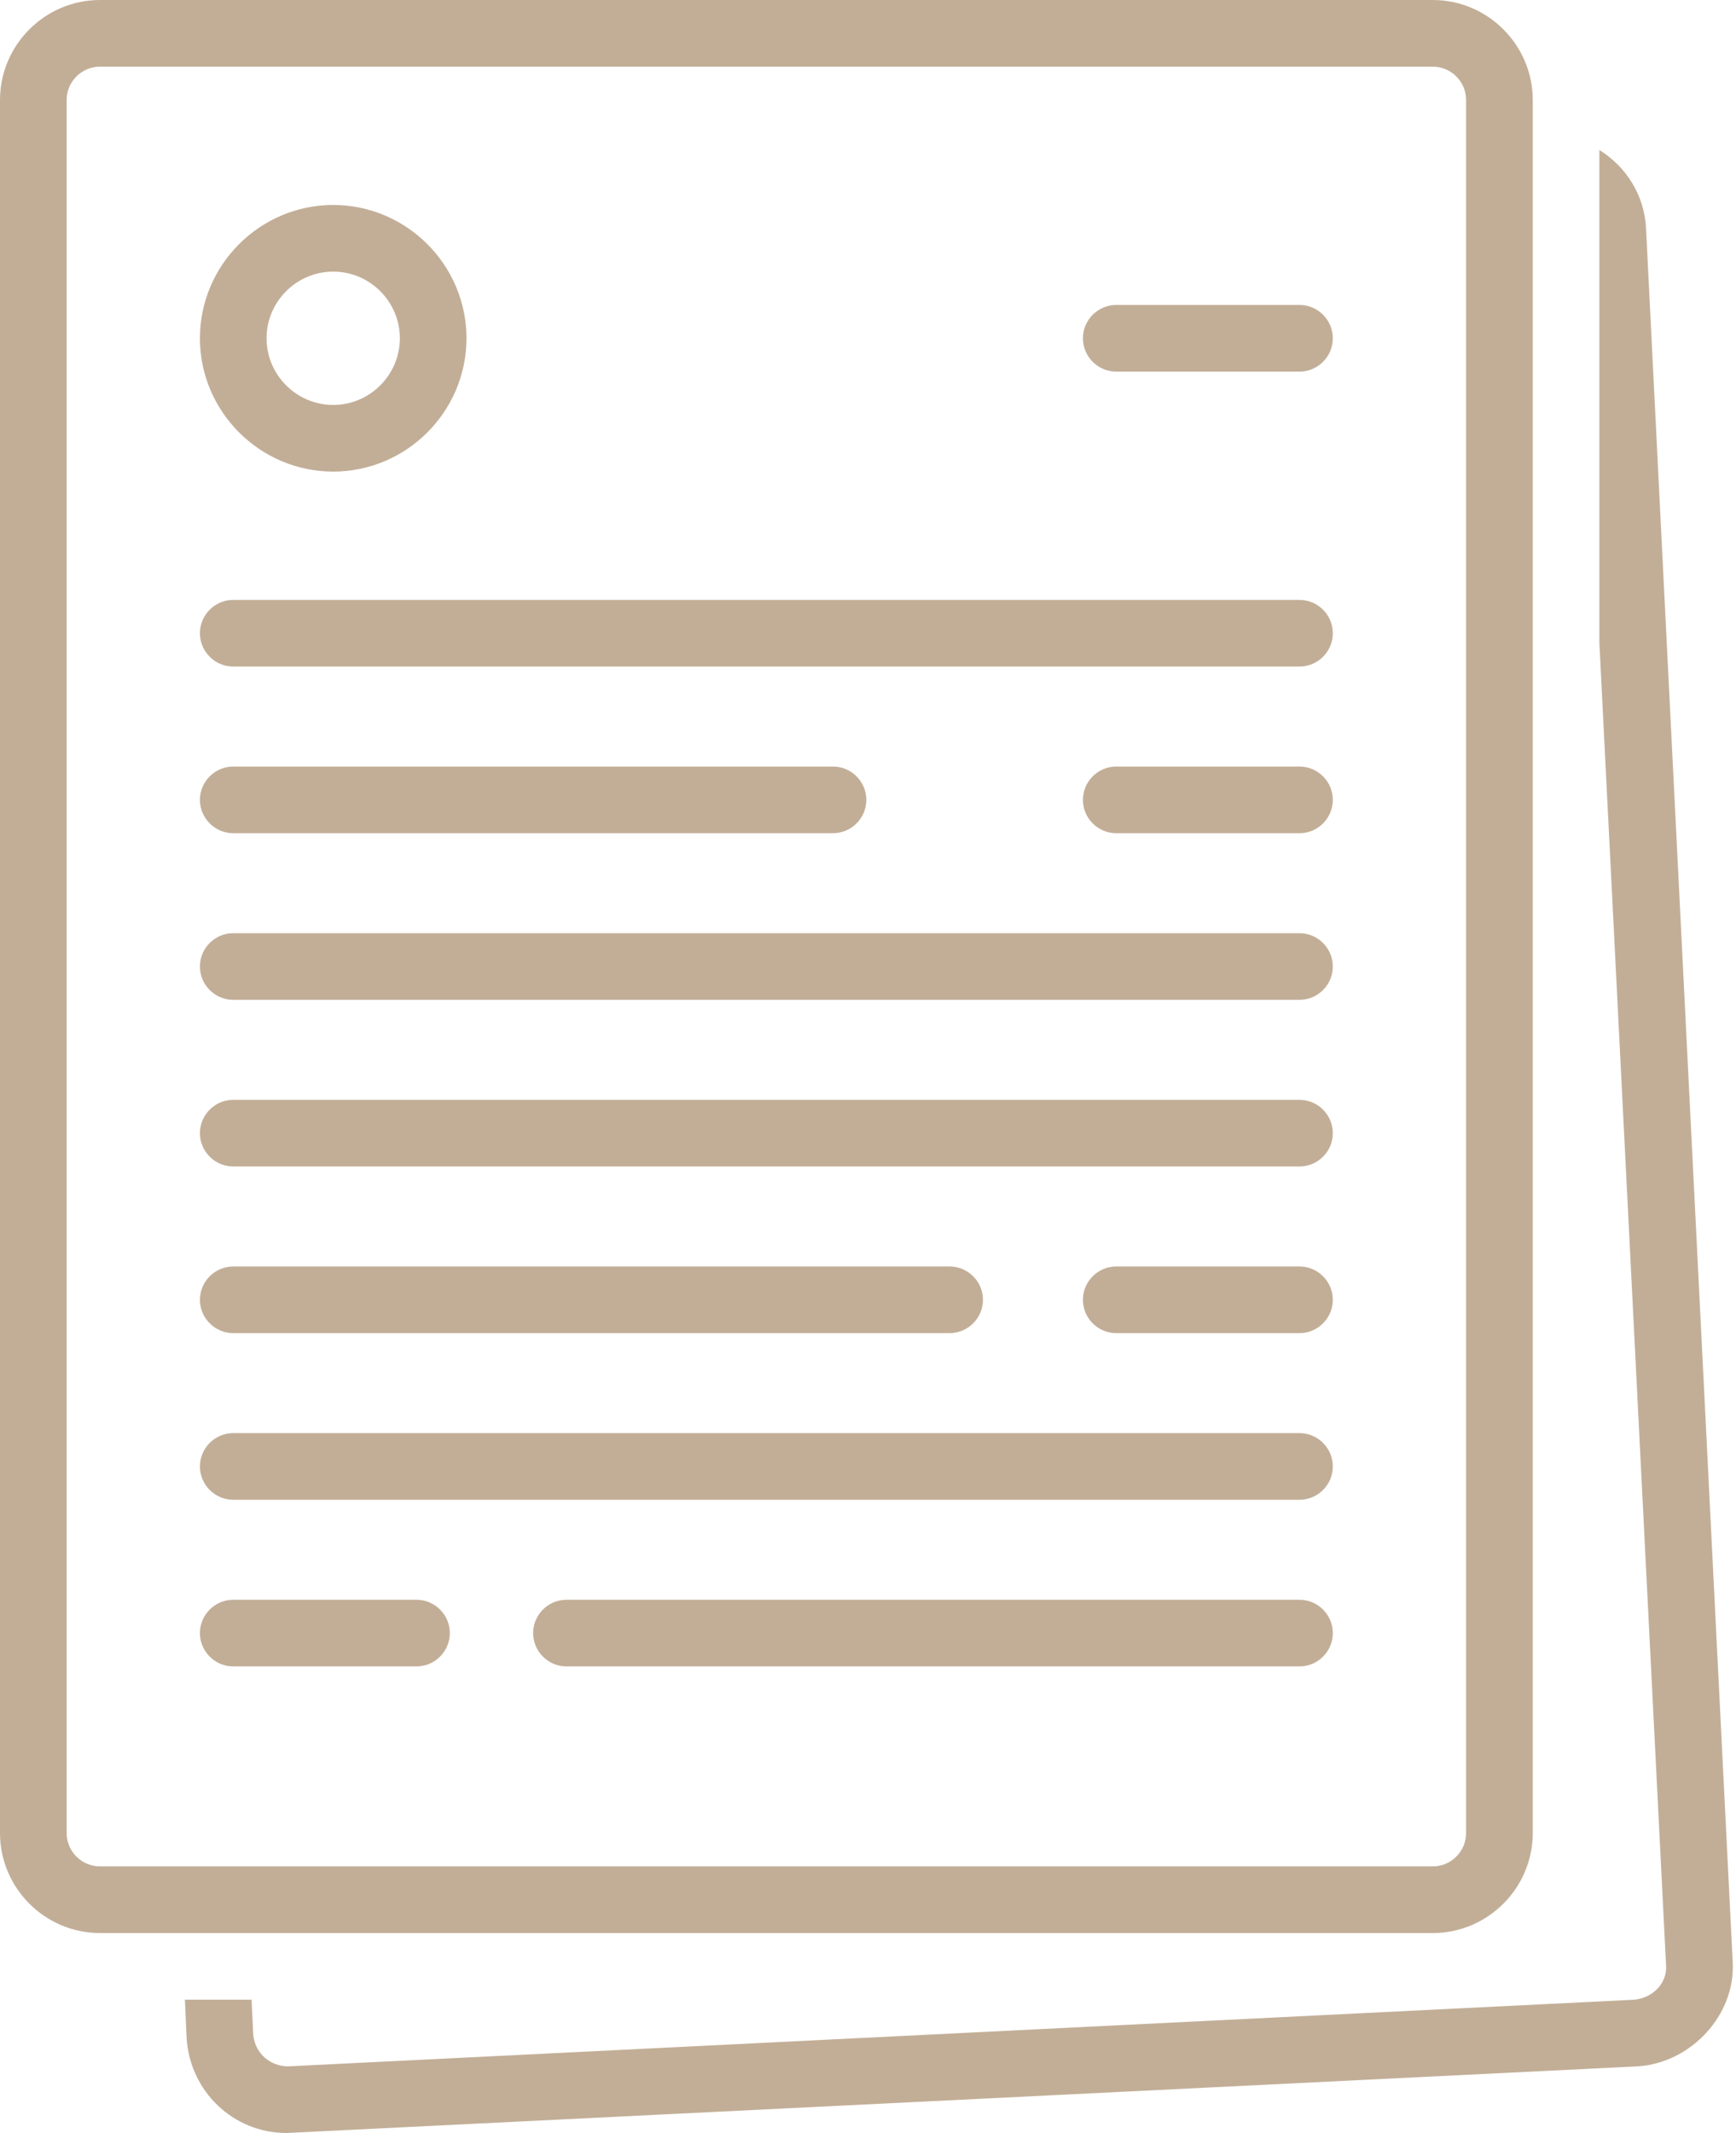 <?xml version="1.0" encoding="UTF-8" standalone="no"?><svg xmlns="http://www.w3.org/2000/svg" xmlns:xlink="http://www.w3.org/1999/xlink" fill="#c2ae97" height="128" preserveAspectRatio="xMidYMid meet" version="1" viewBox="12.0 0.0 104.2 128.0" width="104.2" zoomAndPan="magnify"><g id="change1_1"><path d="M116,117.7l-5.2-104c-0.1-2-1.2-3.7-2.8-4.7v29.6c0,0,4,79.3,4,79.3c0.1,1.1-0.8,2-1.9,2.1l-80.8,4c-1.1,0-2-0.8-2.1-1.9 l-0.1-2.1h-4l0.1,2.3c0.2,3.2,2.8,5.7,6,5.7c0.1,0,81-4,81.1-4C113.5,123.8,116.2,120.9,116,117.7z" fill="inherit"/></g><g id="change1_2"><path d="M104,110V6c0-3.3-2.7-6-6-6H18c-3.3,0-6,2.7-6,6v104c0,3.3,2.7,6,6,6h80C101.3,116,104,113.3,104,110z M16,110V6 c0-1.1,0.9-2,2-2h80c1.1,0,2,0.9,2,2v104c0,1.1-0.9,2-2,2H18C16.9,112,16,111.1,16,110z" fill="inherit"/></g><g id="change1_3"><path d="M90,36H26c-1.1,0-2,0.9-2,2s0.9,2,2,2h64c1.1,0,2-0.9,2-2S91.1,36,90,36z" fill="inherit"/></g><g id="change1_4"><path d="M26,50h36c1.1,0,2-0.9,2-2s-0.9-2-2-2H26c-1.1,0-2,0.9-2,2S24.9,50,26,50z" fill="inherit"/></g><g id="change1_5"><path d="M90,56H26c-1.1,0-2,0.9-2,2s0.9,2,2,2h64c1.1,0,2-0.9,2-2S91.1,56,90,56z" fill="inherit"/></g><g id="change1_6"><path d="M90,66H26c-1.1,0-2,0.9-2,2s0.9,2,2,2h64c1.1,0,2-0.9,2-2S91.1,66,90,66z" fill="inherit"/></g><g id="change1_7"><path d="M26,80h43c1.1,0,2-0.9,2-2s-0.9-2-2-2H26c-1.1,0-2,0.9-2,2S24.9,80,26,80z" fill="inherit"/></g><g id="change1_8"><path d="M90,76H79c-1.1,0-2,0.9-2,2s0.9,2,2,2h11c1.1,0,2-0.9,2-2S91.1,76,90,76z" fill="inherit"/></g><g id="change1_9"><path d="M37,96H26c-1.1,0-2,0.9-2,2s0.9,2,2,2h11c1.1,0,2-0.9,2-2S38.1,96,37,96z" fill="inherit"/></g><g id="change1_10"><path d="M90,46H79c-1.1,0-2,0.9-2,2s0.9,2,2,2h11c1.1,0,2-0.9,2-2S91.1,46,90,46z" fill="inherit"/></g><g id="change1_11"><path d="M90,18.3H79c-1.1,0-2,0.9-2,2s0.9,2,2,2h11c1.1,0,2-0.9,2-2S91.1,18.3,90,18.3z" fill="inherit"/></g><g id="change1_12"><path d="M90,86H26c-1.1,0-2,0.9-2,2s0.9,2,2,2h64c1.1,0,2-0.9,2-2S91.1,86,90,86z" fill="inherit"/></g><g id="change1_13"><path d="M90,96H46c-1.1,0-2,0.9-2,2s0.9,2,2,2h44c1.1,0,2-0.9,2-2S91.1,96,90,96z" fill="inherit"/></g><g id="change1_14"><path d="M32,28.3c4.4,0,8-3.6,8-8s-3.6-8-8-8s-8,3.6-8,8S27.6,28.3,32,28.3z M32,16.3c2.2,0,4,1.8,4,4s-1.8,4-4,4s-4-1.8-4-4 S29.8,16.3,32,16.3z" fill="inherit"/></g></svg>